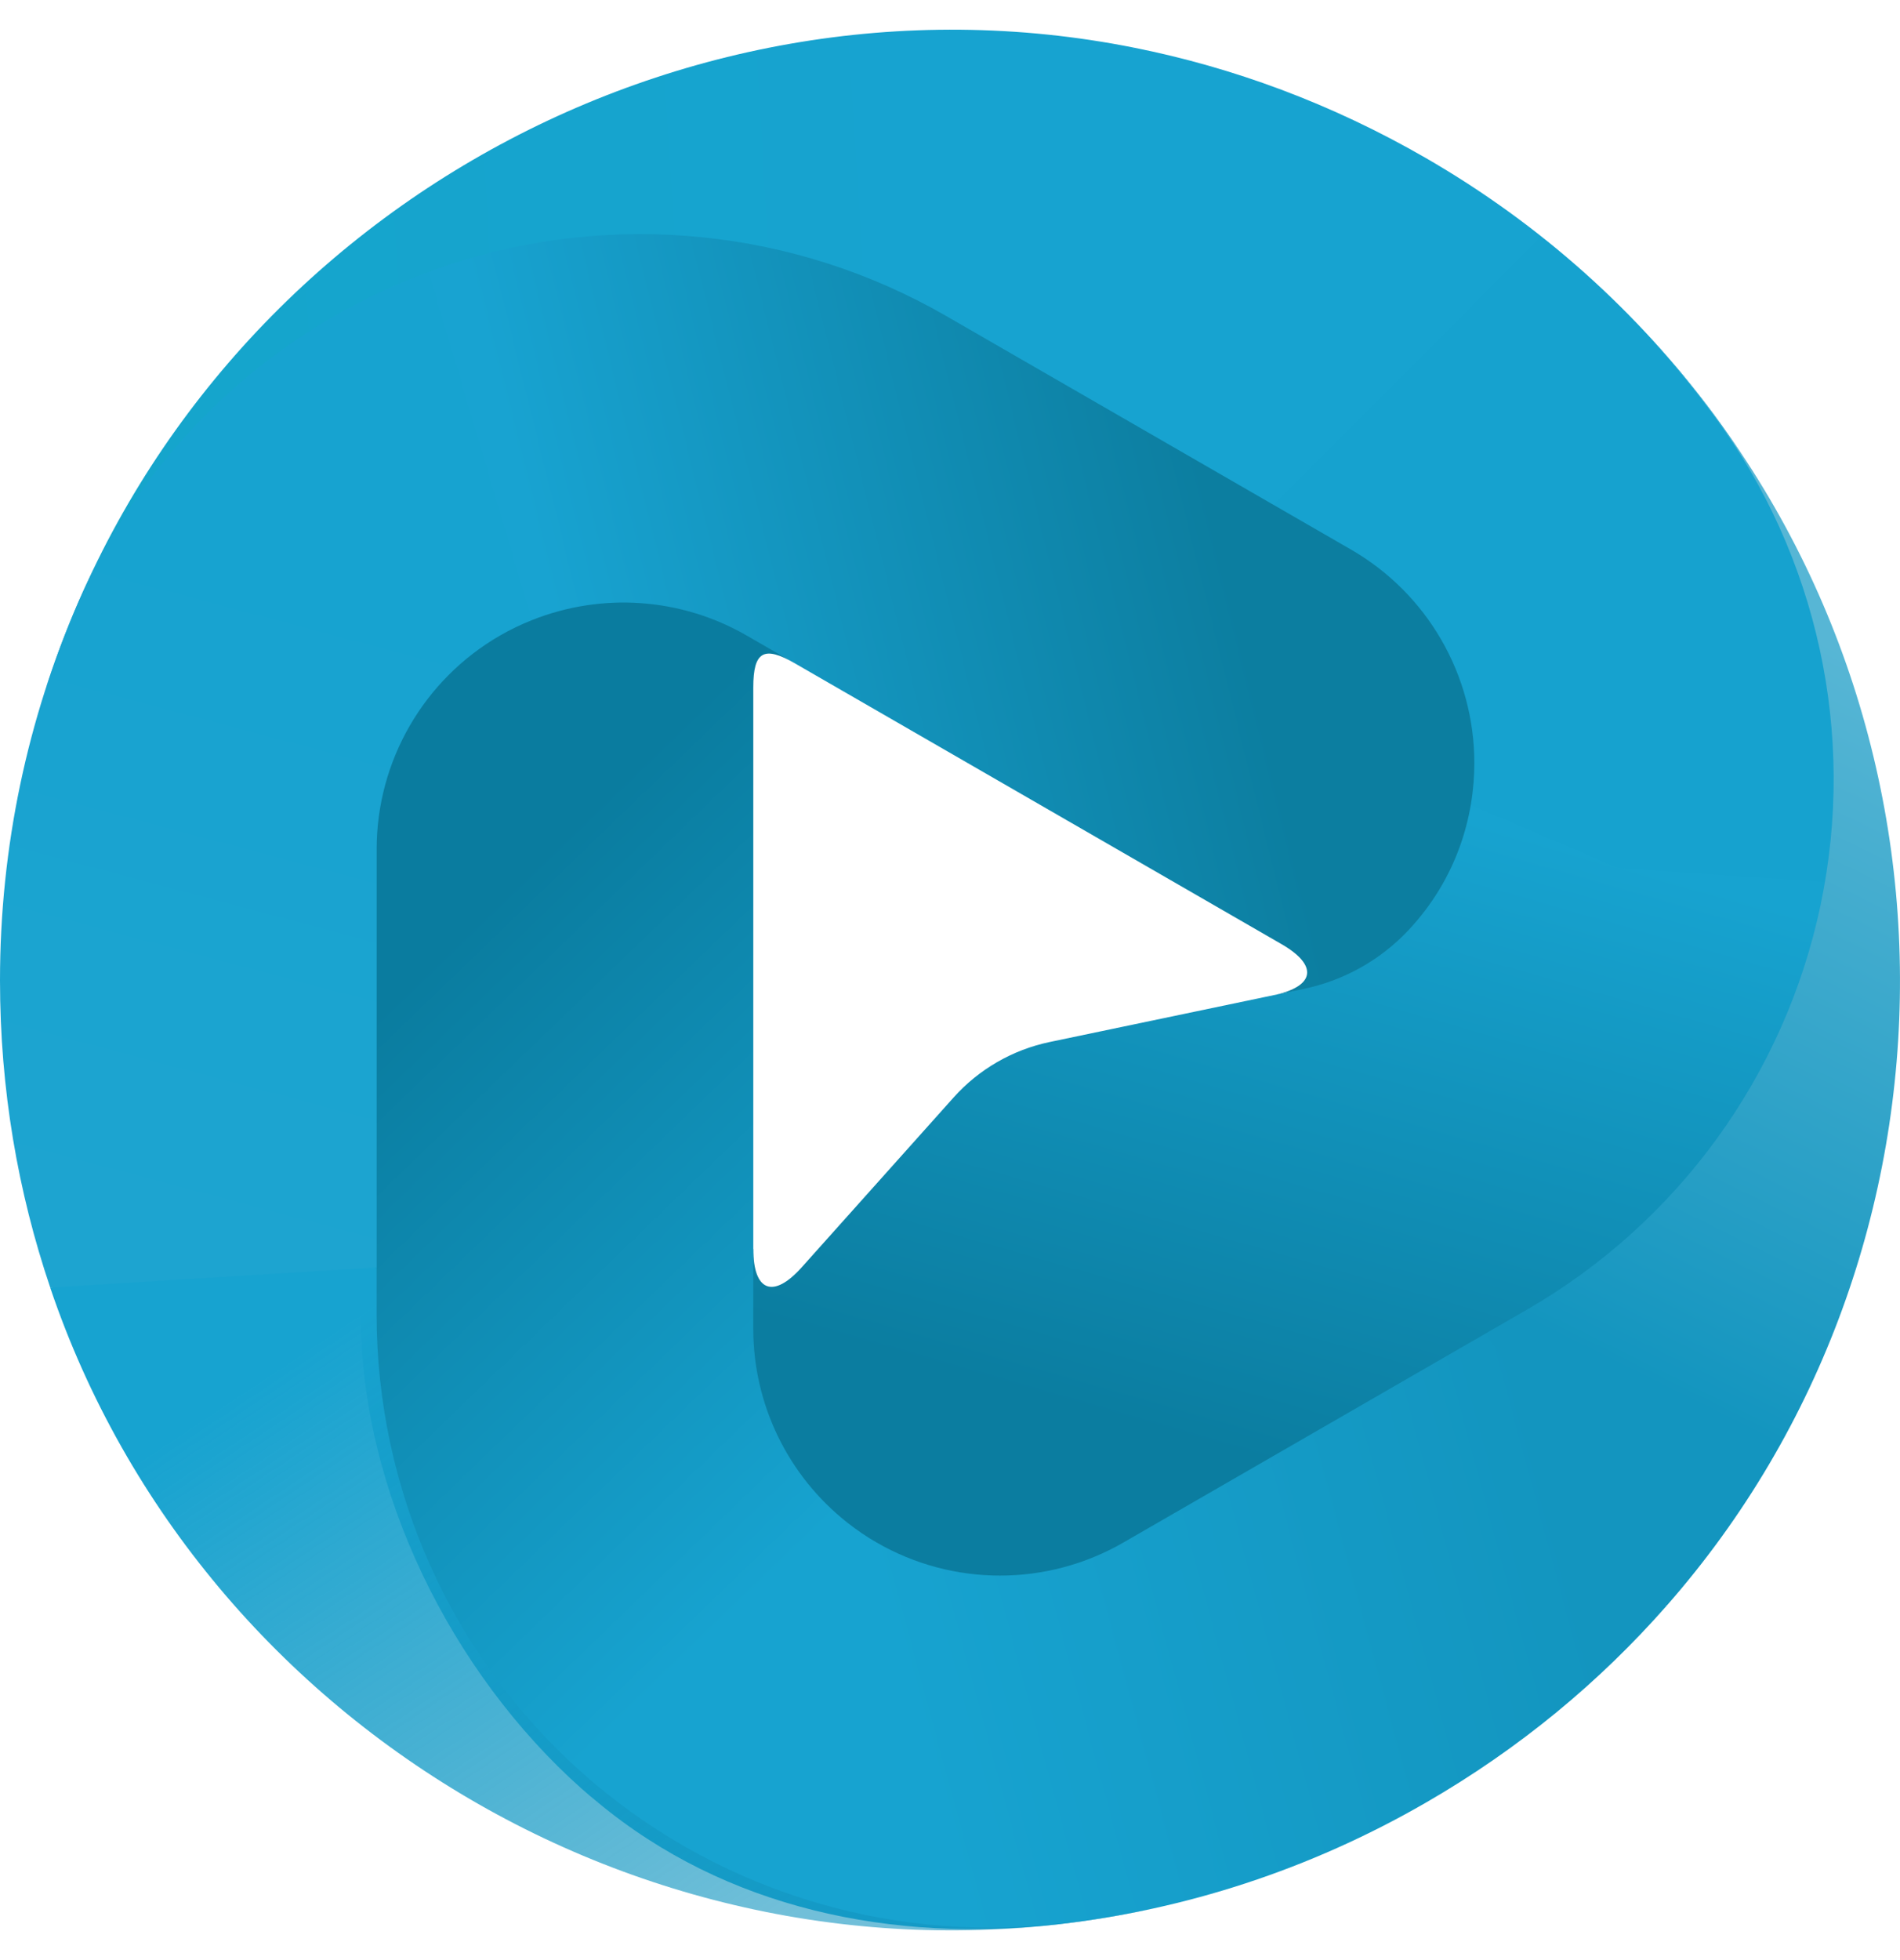 <svg width="32" height="33" viewBox="0 0 32 33" fill="none" xmlns="http://www.w3.org/2000/svg">
<path d="M24.52 13.443C24.445 13.953 24.109 14.647 23.723 15.25C23.236 16.011 22.462 16.543 21.578 16.728L17.68 17.543C17.053 17.674 16.485 18.002 16.059 18.479L13.503 21.336C13.023 21.872 12.687 21.744 12.687 21.024C12.681 21.051 11.419 24.307 14.765 26.237C16.05 26.979 17.901 26.712 19.187 25.971L25.999 22.042C28.546 20.572 30.345 18.086 30.943 15.209C30.966 15.095 30.985 14.981 31.004 14.867L24.52 13.443Z" fill="url(#paint0_linear_44_23797)"/>
<path d="M22.753 9.518C24.038 10.259 24.564 11.363 24.564 12.846C24.564 13.048 24.548 13.247 24.519 13.443L27.264 14.621L31.004 14.866C31.483 12.095 30.544 9.242 28.862 6.974C27.596 5.268 25.967 3.787 24.008 2.657C22.417 1.74 20.764 1.135 19.102 0.803L17.236 3.22L16.646 5.996L22.753 9.518Z" fill="url(#paint1_linear_44_23797)"/>
<path d="M0.784 11.552C0.783 11.554 0.785 11.555 0.786 11.552C0.93 11.12 1.11 10.639 1.336 10.124C2.513 7.434 4.783 5.641 7.575 4.726C10.367 3.812 13.415 4.132 15.96 5.6L16.646 5.996L19.102 0.803C11.291 -0.757 3.307 3.833 0.794 11.522C0.792 11.525 0.788 11.538 0.784 11.552Z" fill="url(#paint2_linear_44_23797)"/>
<path d="M18.92 25.97C17.634 26.712 16.05 26.712 14.765 25.97C14.59 25.87 14.426 25.757 14.27 25.634L12.009 27.189L10.06 30.338C12.223 32.138 15.032 32.716 17.839 32.395C19.951 32.152 22.049 31.483 24.008 30.353C25.599 29.436 26.95 28.308 28.068 27.036L26.906 24.213L25.026 22.448L18.92 25.97Z" fill="url(#paint3_linear_44_23797)"/>
<path d="M14.27 25.634C13.28 24.854 12.687 23.657 12.687 22.375V22.248V11.572C12.687 10.969 12.865 10.866 13.388 11.168C12.582 10.703 10.72 9.107 8.421 10.433C7.136 11.175 6.077 12.812 6.077 14.295V22.153C6.077 25.092 7.599 28.157 9.794 30.113C9.881 30.191 9.971 30.264 10.06 30.338L14.27 25.634Z" fill="url(#paint4_linear_44_23797)"/>
<path d="M27.91 5.812C27.909 5.811 27.907 5.812 27.909 5.814C28.211 6.154 28.539 6.551 28.872 7.004C30.615 9.368 31.266 12.361 30.663 15.234C30.059 18.107 28.257 20.585 25.712 22.052L25.026 22.448L28.068 27.036C33.326 21.058 33.34 11.855 27.931 5.836C27.929 5.833 27.92 5.823 27.91 5.812Z" fill="url(#paint5_linear_44_23797)"/>
<path d="M6.344 14.295C6.344 12.812 7.136 11.441 8.421 10.7C8.596 10.599 8.776 10.513 8.96 10.44L8.743 7.707L7.219 4.579C4.577 5.551 2.44 7.558 1.315 10.148C0.469 12.096 9.792e-06 14.246 0 16.506C0 18.341 0.303 20.074 0.846 21.677L3.874 22.084L6.344 21.339V14.295Z" fill="url(#paint6_linear_44_23797)"/>
<path d="M8.96 10.44C10.132 9.973 11.465 10.059 12.576 10.7L12.687 10.764L21.583 15.895C22.207 16.255 22.15 16.609 21.445 16.756L21.958 16.649C22.633 16.508 23.25 16.163 23.722 15.66C24.533 14.795 24.831 13.752 24.831 12.847C24.831 11.364 24.039 9.993 22.753 9.252L15.941 5.323C13.394 3.853 10.339 3.54 7.546 4.461C7.436 4.498 7.328 4.539 7.219 4.579L8.96 10.44Z" fill="url(#paint7_linear_44_23797)"/>
<path d="M19.322 32.153C19.324 32.152 19.324 32.15 19.322 32.151C18.875 32.242 18.367 32.327 17.808 32.389C14.888 32.715 11.967 31.781 9.779 29.823C7.59 27.865 6.343 25.067 6.343 22.131L6.343 21.339L0.845 21.677C3.399 29.216 11.369 33.829 19.291 32.159C19.295 32.158 19.308 32.156 19.322 32.153Z" fill="url(#paint8_linear_44_23797)"/>
<defs>
<linearGradient id="paint0_linear_44_23797" x1="20.06" y1="24.27" x2="23.208" y2="13.307" gradientUnits="userSpaceOnUse">
<stop stop-color="#0B7DA0"/>
<stop offset="1" stop-color="#17A3D0"/>
</linearGradient>
<linearGradient id="paint1_linear_44_23797" x1="27.309" y1="10.9" x2="19.03" y2="2.65" gradientUnits="userSpaceOnUse">
<stop stop-color="#16A2CF"/>
<stop offset="1" stop-color="#17A3D0"/>
</linearGradient>
<linearGradient id="paint2_linear_44_23797" x1="16.165" y1="5.521" x2="3.674" y2="6.31" gradientUnits="userSpaceOnUse">
<stop stop-color="#17A3D0"/>
<stop offset="1" stop-color="#15A5CC"/>
</linearGradient>
<linearGradient id="paint3_linear_44_23797" x1="15.32" y1="29.163" x2="26.537" y2="26.136" gradientUnits="userSpaceOnUse">
<stop stop-color="#17A3D0"/>
<stop offset="1" stop-color="#1395BF"/>
</linearGradient>
<linearGradient id="paint4_linear_44_23797" x1="7.269" y1="16.183" x2="15.232" y2="24.435" gradientUnits="userSpaceOnUse">
<stop stop-color="#0A7C9F"/>
<stop offset="1" stop-color="#17A3D0"/>
</linearGradient>
<linearGradient id="paint5_linear_44_23797" x1="25.45" y1="22.136" x2="31.007" y2="10.934" gradientUnits="userSpaceOnUse">
<stop stop-color="#1395BF"/>
<stop offset="1" stop-color="#57B6D5"/>
</linearGradient>
<linearGradient id="paint6_linear_44_23797" x1="5.364" y1="9.631" x2="2.391" y2="20.807" gradientUnits="userSpaceOnUse">
<stop stop-color="#17A3D0"/>
<stop offset="1" stop-color="#1DA4D0"/>
</linearGradient>
<linearGradient id="paint7_linear_44_23797" x1="20.543" y1="9.1" x2="9.678" y2="11.805" gradientUnits="userSpaceOnUse">
<stop stop-color="#0C7EA0"/>
<stop offset="1" stop-color="#18A3D1"/>
</linearGradient>
<linearGradient id="paint8_linear_44_23797" x1="6.407" y1="21.857" x2="13.332" y2="32.275" gradientUnits="userSpaceOnUse">
<stop stop-color="#17A3D0"/>
<stop offset="1" stop-color="#1395BF" stop-opacity="0.6"/>
</linearGradient>
</defs>
</svg>
